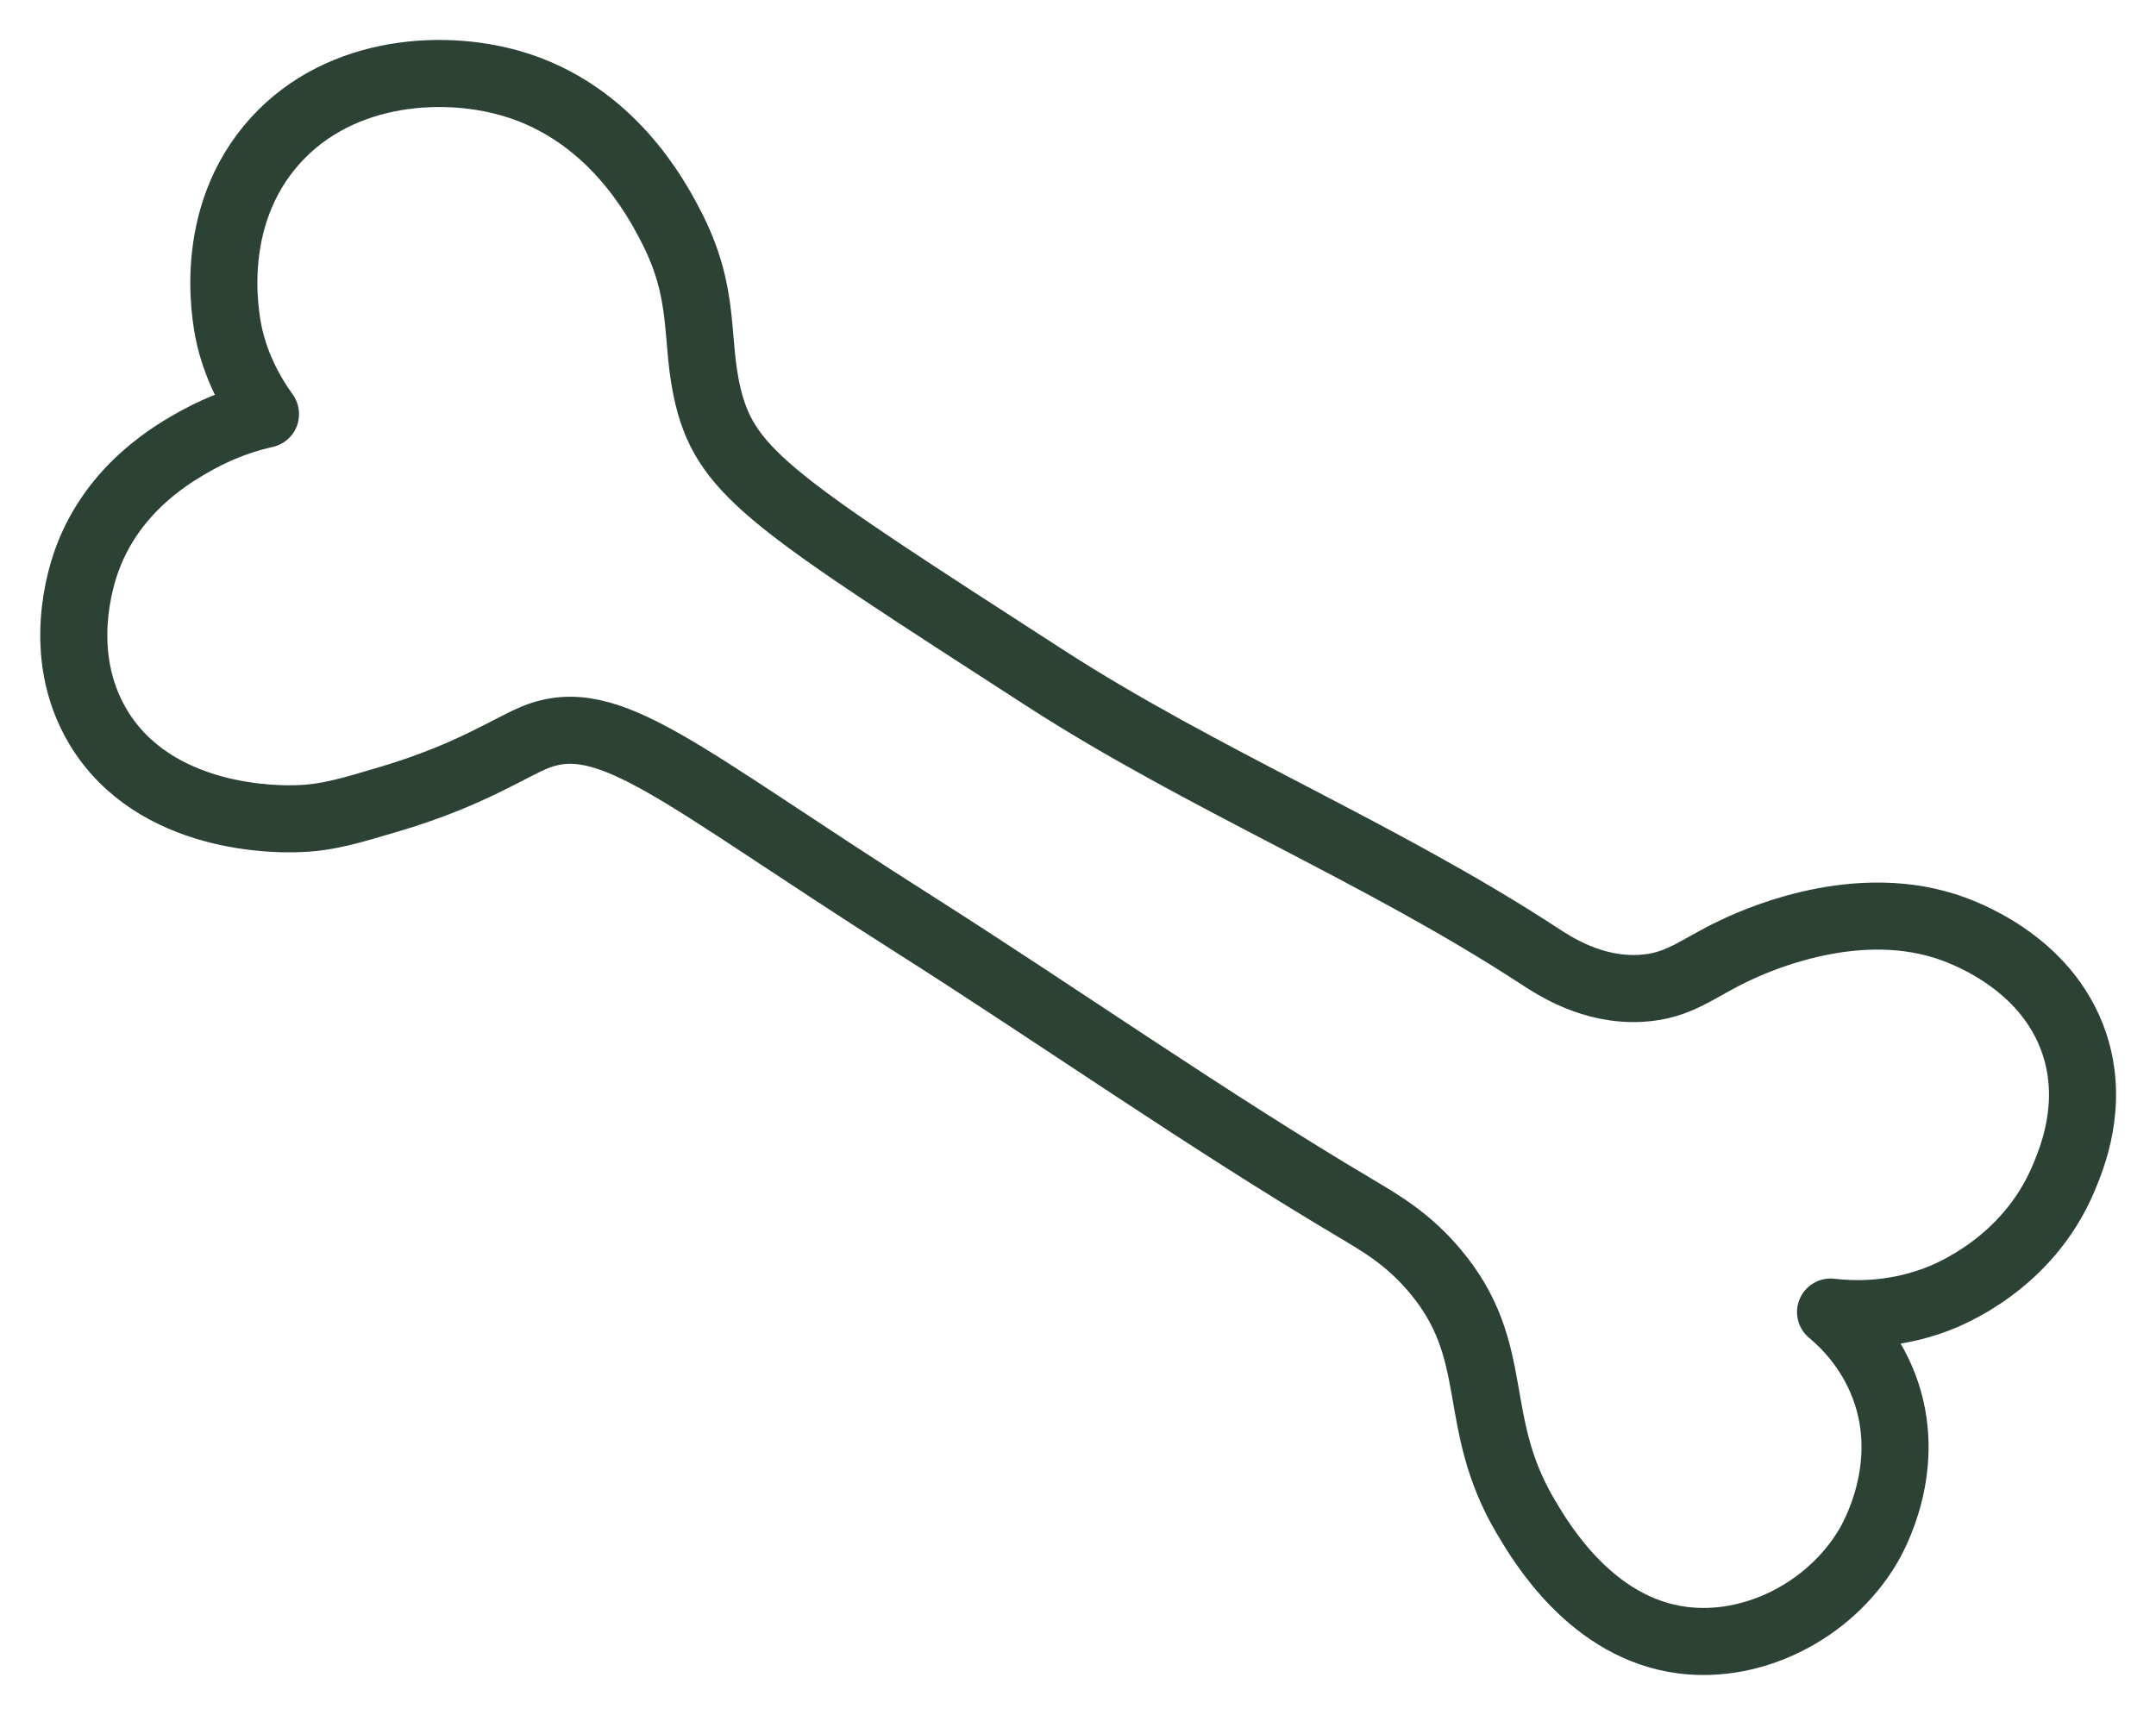 <svg xmlns="http://www.w3.org/2000/svg" width="225" height="179" viewBox="0 0 225 179" fill="none"><path d="M27.705 43.211C26.498 41.545 24.873 38.894 23.995 35.322C23.753 34.314 21.273 23.709 28.122 15.382C34.73 7.362 45.795 6.53 53.325 8.699C63.753 11.701 68.516 20.751 69.921 23.424C73.829 30.852 72.424 35.41 73.917 41.48C75.893 49.499 81.14 52.72 108.933 70.688C125.529 81.425 144.08 88.963 160.633 99.788C162.191 100.796 166.143 103.447 171.236 103.162C175.232 102.943 177.098 101.08 180.984 99.24C182.564 98.495 192.97 93.499 202.959 96.654C204.496 97.136 213.562 100.204 216.482 108.947C218.59 115.301 216.219 120.911 215.362 122.971C211.586 131.955 203.31 135.176 202.015 135.658C197.383 137.389 193.255 137.214 191.038 136.951C192.531 138.2 195.078 140.698 196.592 144.642C199.82 153.056 195.429 160.616 194.88 161.514C190.863 168.175 182.959 172.141 175.605 171.199C166.143 169.994 160.874 161.098 159.228 158.315C153.256 148.235 156.923 141.092 149.678 132.568C146.912 129.303 144.102 127.682 141.489 126.126C125.727 116.77 110.733 106.208 95.278 96.391C70.822 80.877 63.599 73.822 55.849 76.955C53.193 78.029 49.044 80.899 40.833 83.354C36.421 84.668 34.072 85.391 30.866 85.457C29.264 85.501 16.158 85.786 10.23 75.86C5.686 68.234 8.54 59.908 9.089 58.396C11.899 50.726 18.353 47.177 20.592 45.928C23.38 44.394 25.949 43.627 27.705 43.233V43.211Z" stroke="#2C4235" stroke-width="7" stroke-linecap="round" stroke-linejoin="round"></path></svg>